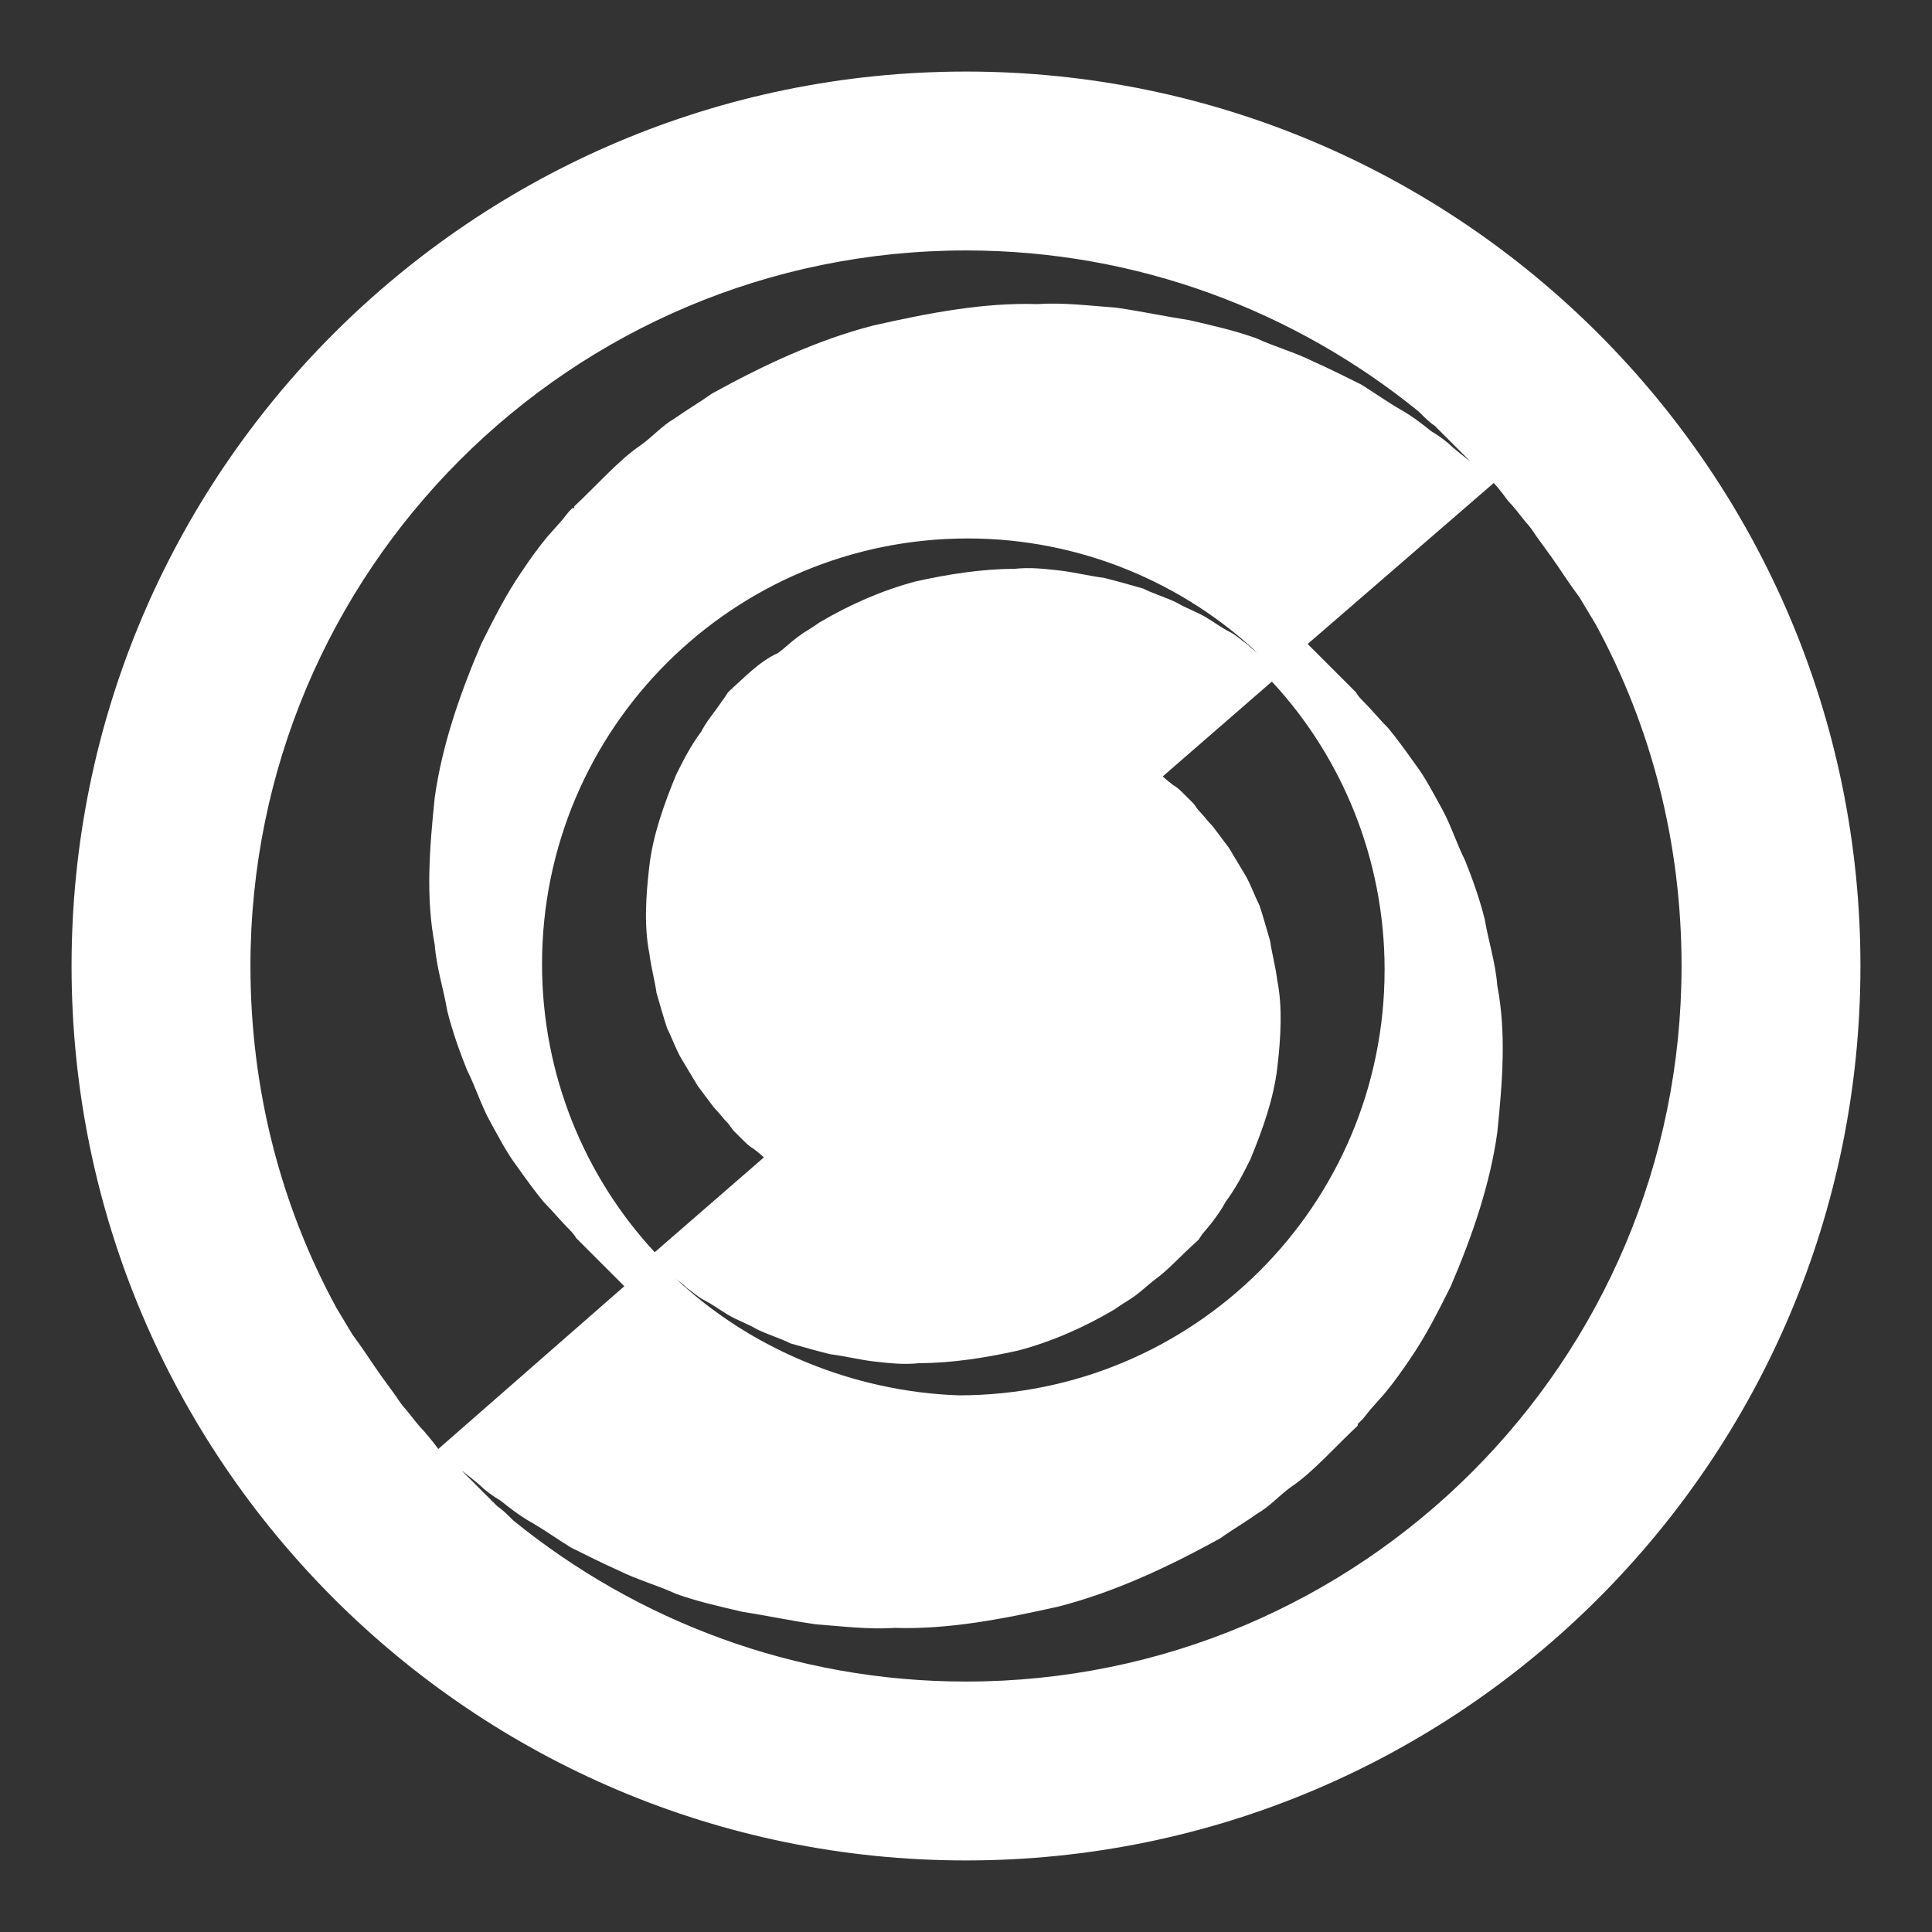 <?xml version="1.0" encoding="utf-8"?>
<!-- Generator: Adobe Illustrator 19.2.0, SVG Export Plug-In . SVG Version: 6.00 Build 0)  -->
<svg version="1.1" id="CIRCLE_x5F_ART_x5F_FINAL_xA0_Image_1_"
	 xmlns="http://www.w3.org/2000/svg" xmlns:xlink="http://www.w3.org/1999/xlink" x="0px" y="0px" viewBox="0 0 108 108"
	 style="enable-background:new 0 0 108 108;" xml:space="preserve">
<rect x="0" y="0" width="108" height="108" fill="#333333" stroke="none"/>
<style type="text/css">
	.st0{fill:#FFFFFF;}
</style>
<path class="st0" d="M54,4C26.4,4,4,26.4,4,54c0,27.6,22.4,50,50,50s50-22.4,50-50C104,26.4,81.6,4,54,4z M23.7,80
	c-0.3-0.3-0.6-0.7-1-1.2c-0.2-0.2-0.4-0.5-0.6-0.8c-0.3-0.4-0.5-0.7-0.8-1.1c-0.5-0.7-1-1.5-1.6-2.3c-0.3-0.5-0.6-1-0.9-1.5
	c0,0,0,0,0,0C15.7,67.4,14,60.9,14,54c0-22.1,17.9-40,40-40c9.6,0,18.4,3.4,25.3,9c0.3,0.3,0.6,0.6,0.9,0.8c0.4,0.4,0.8,0.8,1.1,1.1
	c0.6,0.6,0.9,0.9,0.9,0.9s-0.4-0.3-1-0.8c-0.3-0.3-0.7-0.6-1.2-0.9c-0.5-0.4-1-0.8-1.7-1.2c-0.7-0.4-1.4-0.9-2.2-1.4
	c-0.8-0.4-1.8-0.9-2.7-1.3c-1-0.5-2.1-0.8-3.2-1.3c-1.1-0.4-2.4-0.7-3.7-1c-1.3-0.2-2.7-0.5-4.1-0.7c-1.4-0.1-2.9-0.3-4.4-0.2
	c-3-0.1-6.1,0.5-9.2,1.2c-3.1,0.8-6.1,2.2-9,3.8c-0.7,0.5-1.4,0.9-2.1,1.4c-0.7,0.4-1.2,1-1.9,1.5c-1.2,0.8-2.5,2.3-3.8,3.5
	c0.2-0.2,0.1,0,0.1-0.1l0,0l0,0.1L32,28.4l-0.2,0.2l-0.4,0.5l-0.8,0.9c-0.5,0.6-1,1.3-1.4,1.9c-0.9,1.3-1.6,2.7-2.3,4.1
	c-1.2,2.8-2.2,5.7-2.6,8.6c-0.3,2.9-0.5,5.6,0,8.2c0.1,1.3,0.5,2.5,0.7,3.7c0.3,1.2,0.7,2.3,1.1,3.3c0.5,1,0.8,2,1.3,2.9
	c0.5,0.9,0.9,1.7,1.5,2.5c0.5,0.7,1,1.4,1.5,2c0.5,0.5,0.9,1,1.3,1.4c0.2,0.2,0.4,0.4,0.5,0.6c0.2,0.2,0.5,0.5,0.7,0.7
	c0.4,0.4,0.8,0.8,1.1,1.1c0.6,0.6,0.9,0.9,0.9,0.9L24.5,81C24.5,81,24.3,80.7,23.7,80z M40.9,38.5L40.9,38.5L40.9,38.5l-0.1,0.1
	l-0.1,0.1l-0.2,0.3L40,39.7c-0.3,0.4-0.6,0.8-0.8,1.2c-0.6,0.8-1,1.6-1.4,2.4c-0.7,1.7-1.3,3.4-1.5,5.1c-0.2,1.7-0.3,3.4,0,4.9
	c0.1,0.8,0.3,1.5,0.4,2.2c0.2,0.7,0.4,1.4,0.6,2c0.3,0.6,0.5,1.2,0.8,1.7c0.3,0.5,0.6,1,0.9,1.5c0.3,0.4,0.6,0.8,0.9,1.2
	c0.3,0.3,0.5,0.6,0.8,0.9c0.1,0.1,0.2,0.3,0.3,0.4c0.1,0.1,0.3,0.3,0.4,0.4c0.3,0.3,0.5,0.5,0.7,0.6c0.4,0.3,0.6,0.5,0.6,0.5
	l-6.1,5.3c-3.9-4.2-6.3-9.9-6.3-16.1c0-13.2,10.7-23.8,23.8-23.8c6.3,0,12.1,2.5,16.3,6.5c0,0,0,0,0,0c-0.2-0.2-0.4-0.3-0.7-0.6
	c-0.3-0.2-0.6-0.5-1-0.7c-0.4-0.2-0.8-0.5-1.3-0.8c-0.5-0.3-1.1-0.5-1.6-0.8c-0.6-0.3-1.3-0.5-1.9-0.8c-0.7-0.2-1.4-0.4-2.2-0.6
	c-0.8-0.1-1.6-0.3-2.4-0.4c-0.9-0.1-1.7-0.2-2.6-0.1c-1.8,0-3.7,0.3-5.5,0.7c-1.9,0.5-3.7,1.3-5.4,2.3c-0.4,0.3-0.8,0.5-1.2,0.8
	c-0.4,0.3-0.7,0.6-1.1,0.9C42.4,37,41.6,37.9,40.9,38.5C41,38.5,40.9,38.6,40.9,38.5z M37.7,71.4c0.2,0.2,0.4,0.3,0.7,0.6
	c0.3,0.2,0.6,0.5,1,0.7c0.4,0.2,0.8,0.5,1.3,0.8c0.5,0.3,1.1,0.5,1.6,0.8c0.6,0.3,1.3,0.5,1.9,0.8c0.7,0.2,1.4,0.4,2.2,0.6
	c0.8,0.1,1.6,0.3,2.4,0.4c0.9,0.1,1.7,0.2,2.6,0.1c1.8,0,3.7-0.3,5.5-0.7c1.9-0.5,3.7-1.3,5.4-2.3c0.4-0.3,0.8-0.5,1.2-0.8
	c0.4-0.3,0.7-0.6,1.1-0.9c0.7-0.5,1.5-1.4,2.3-2.1c-0.1,0.1,0,0-0.1,0.1l0,0l0,0l0.1-0.1l0.1-0.1l0.2-0.3l0.5-0.6
	c0.3-0.4,0.6-0.8,0.8-1.2c0.6-0.8,1-1.6,1.4-2.4c0.7-1.7,1.3-3.4,1.5-5.1c0.2-1.7,0.3-3.4,0-4.9c-0.1-0.8-0.3-1.5-0.4-2.2
	c-0.2-0.7-0.4-1.4-0.6-2c-0.3-0.6-0.5-1.2-0.8-1.7c-0.3-0.5-0.6-1-0.9-1.5c-0.3-0.4-0.6-0.8-0.9-1.2c-0.3-0.3-0.5-0.6-0.8-0.9
	c-0.1-0.1-0.2-0.3-0.3-0.4c-0.1-0.1-0.3-0.3-0.4-0.4c-0.3-0.3-0.5-0.5-0.7-0.6c-0.4-0.3-0.6-0.5-0.6-0.5l6.1-5.3
	c3.9,4.2,6.3,9.9,6.3,16.1c0,13.2-10.7,23.8-23.8,23.8C47.7,77.8,41.9,75.4,37.7,71.4C37.7,71.4,37.7,71.4,37.7,71.4z M54,94
	c-9.6,0-18.4-3.4-25.3-9c-0.3-0.3-0.6-0.6-0.9-0.8c-0.4-0.4-0.8-0.8-1.1-1.1c-0.6-0.6-0.9-0.9-0.9-0.9s0.4,0.3,1,0.8
	c0.3,0.3,0.7,0.6,1.2,0.9c0.5,0.4,1,0.8,1.7,1.2c0.7,0.4,1.4,0.9,2.2,1.4c0.8,0.4,1.8,0.9,2.7,1.3c1,0.5,2.1,0.8,3.2,1.3
	c1.1,0.4,2.4,0.7,3.7,1c1.3,0.2,2.7,0.5,4.1,0.7c1.4,0.1,2.9,0.3,4.4,0.2c3,0.1,6.1-0.5,9.2-1.2c3.1-0.8,6.1-2.2,9-3.8
	c0.7-0.5,1.4-0.9,2.1-1.4c0.7-0.4,1.2-1,1.9-1.5c1.2-0.8,2.5-2.3,3.8-3.5c-0.2,0.2-0.1,0-0.1,0.1l0,0l0-0.1l0.1-0.1l0.2-0.2l0.4-0.5
	l0.8-0.9c0.5-0.6,1-1.3,1.4-1.9c0.9-1.3,1.6-2.7,2.3-4.1c1.2-2.8,2.2-5.7,2.6-8.6c0.3-2.9,0.5-5.6,0-8.2c-0.1-1.3-0.5-2.5-0.7-3.7
	c-0.3-1.2-0.7-2.3-1.1-3.3c-0.5-1-0.8-2-1.3-2.9c-0.5-0.9-0.9-1.7-1.5-2.5c-0.5-0.7-1-1.4-1.5-2c-0.5-0.5-0.9-1-1.3-1.4
	c-0.2-0.2-0.4-0.4-0.5-0.6c-0.2-0.2-0.5-0.5-0.7-0.7c-0.4-0.4-0.8-0.8-1.1-1.1c-0.6-0.6-0.9-0.9-0.9-0.9L83.5,27c0,0,0.3,0.3,0.8,1
	c0.3,0.3,0.6,0.7,1,1.2c0.2,0.2,0.4,0.5,0.6,0.8c0.3,0.4,0.5,0.7,0.8,1.1c0.5,0.7,1,1.5,1.6,2.3c0.3,0.5,0.6,1,0.9,1.5c0,0,0,0,0,0
	C92.3,40.6,94,47.1,94,54C94,76.1,76.1,94,54,94z"/>
</svg>
